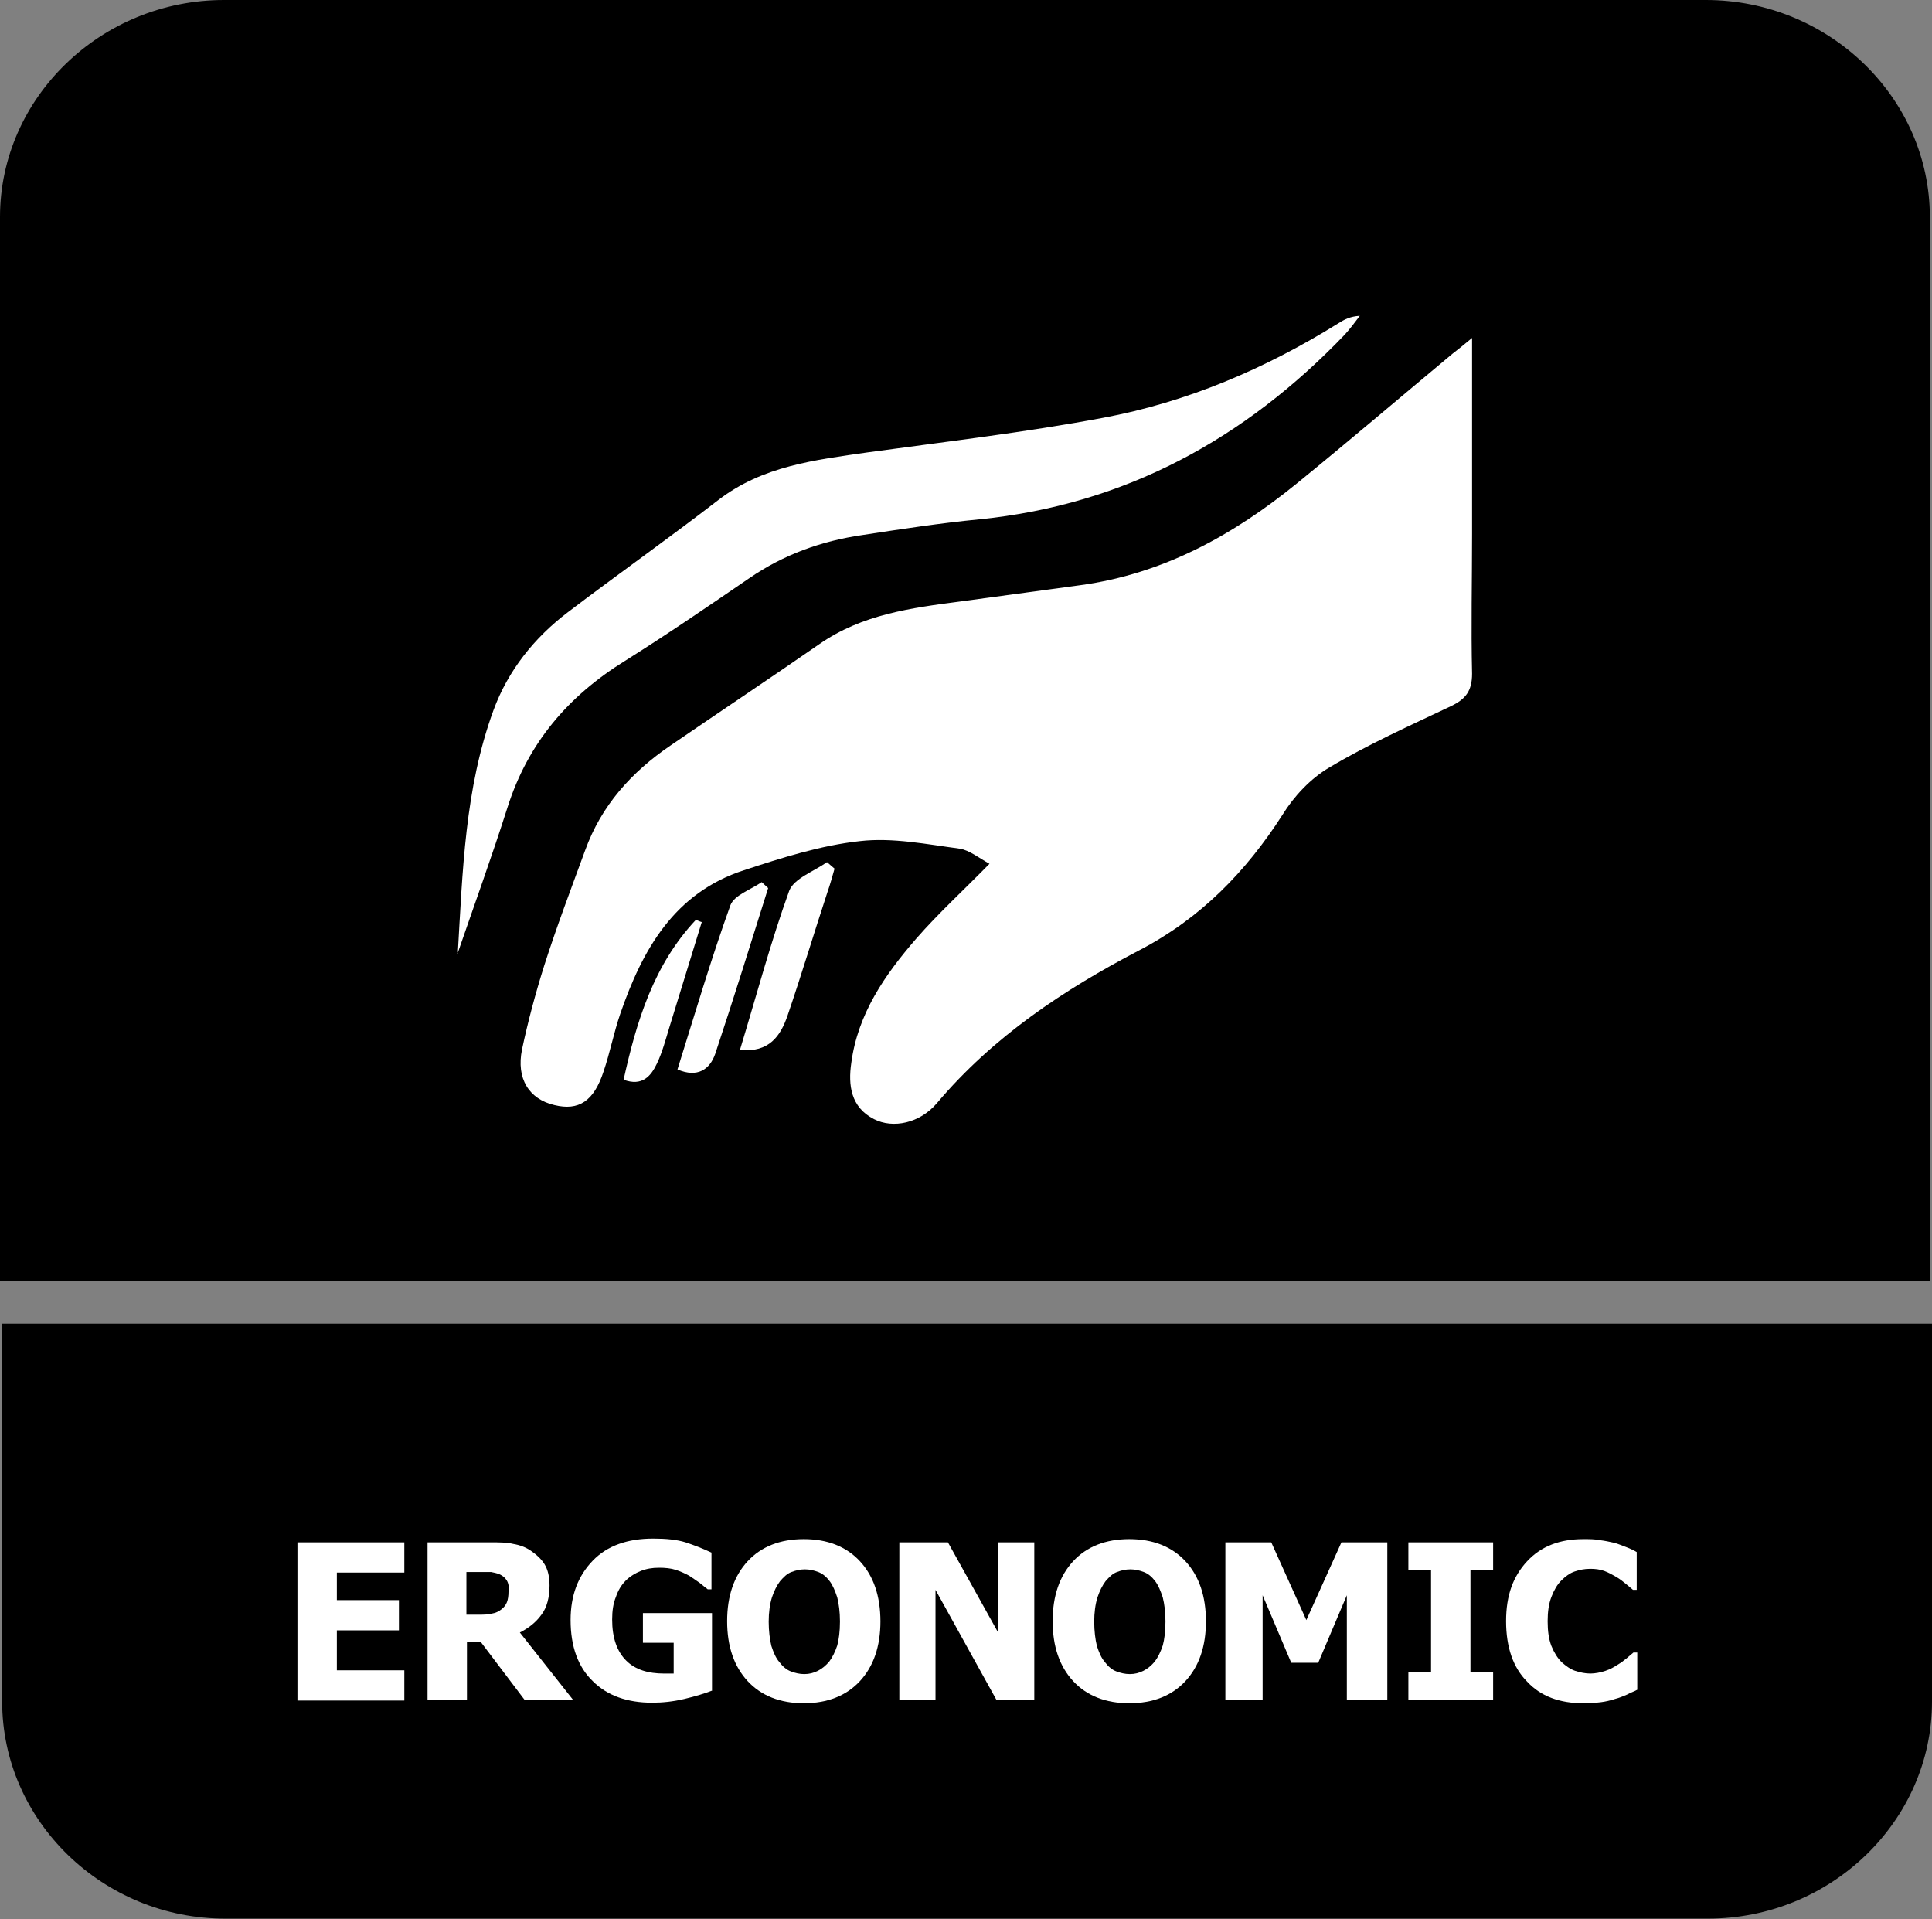 <?xml version="1.0" encoding="UTF-8"?>
<svg id="Layer_2" data-name="Layer 2" xmlns="http://www.w3.org/2000/svg" viewBox="0 0 35.79 35.55">
  <rect x="0" y="0" width="35.79" height="35.55" fill="#808080" stroke="none"/>
  <defs>
    <style>
      .cls-1 {
        fill: #fff;
      }

      .cls-2 {
        fill-rule: evenodd;
      }
    </style>
  </defs>
  <g id="Layer_1-2" data-name="Layer 1">
    <g>
      <path class="cls-2" d="M35.79,26.3v5.22c0,2.21-1.87,4.02-4.15,4.02H4.19C1.91,35.55.04,33.73.04,31.52v-7h35.75v1.78Z"/>
      <path class="cls-2" d="M4.15,0h27.45c2.28,0,4.15,1.81,4.15,4.02v19.71H0V4.02C0,1.81,1.87,0,4.15,0"/>
      <g>
        <path class="cls-1" d="M5.51,31.49v-2.92h1.98v.56h-1.25v.51h1.15v.56h-1.15v.74h1.25v.56h-1.98Z"/>
        <path class="cls-1" d="M10.61,31.49h-.89l-.81-1.07h-.26v1.07h-.73v-2.92h1.17c.16,0,.3,0,.42.03.12.02.23.06.33.13.1.07.19.15.25.25.06.1.09.23.09.39,0,.22-.05.41-.15.54-.1.14-.24.25-.4.33l.98,1.24ZM9.43,29.47c0-.07-.01-.14-.04-.19-.03-.05-.07-.09-.14-.12-.05-.02-.1-.03-.15-.04-.06,0-.13,0-.21,0h-.25v.79h.21c.1,0,.19,0,.26-.02.07-.01.13-.04.18-.08.05-.04.08-.08.1-.13.02-.05.03-.12.03-.2Z"/>
        <path class="cls-1" d="M13.18,31.32c-.13.05-.29.1-.5.15s-.41.07-.6.07c-.46,0-.83-.13-1.1-.4-.27-.26-.41-.64-.41-1.13,0-.46.14-.82.41-1.1.27-.28.65-.41,1.12-.41.24,0,.44.02.6.07.15.05.31.11.48.19v.68h-.07s-.09-.07-.15-.12c-.07-.05-.13-.09-.19-.13-.07-.04-.16-.08-.25-.11s-.2-.04-.31-.04c-.13,0-.24.02-.34.06-.1.04-.2.1-.28.18-.08.08-.14.18-.18.3-.05.12-.07.26-.07.42,0,.34.09.59.26.76s.41.24.7.24c.03,0,.06,0,.09,0,.04,0,.07,0,.09,0v-.57h-.57v-.55h1.28v1.44Z"/>
        <path class="cls-1" d="M16.31,30.03c0,.47-.13.84-.38,1.11-.25.27-.6.41-1.04.41s-.79-.14-1.04-.41c-.25-.27-.38-.64-.38-1.11s.13-.84.38-1.11c.25-.27.6-.41,1.04-.41s.79.14,1.04.41.38.64.38,1.12ZM15.56,30.03c0-.17-.02-.32-.05-.44-.04-.12-.08-.22-.14-.3-.06-.08-.13-.14-.21-.17-.08-.03-.16-.05-.25-.05-.09,0-.17.02-.25.05s-.14.09-.21.17c-.06.08-.11.18-.15.3-.04.13-.06.28-.06.45s.02.33.05.45c.04.12.08.22.15.3.06.08.13.14.21.17.08.03.16.05.25.05s.17-.02.25-.06c.08-.04.15-.1.21-.17.06-.08.11-.18.15-.3.03-.11.05-.26.05-.44Z"/>
        <path class="cls-1" d="M19.17,31.49h-.71l-1.13-2.04v2.04h-.67v-2.92h.9l.93,1.67v-1.67h.67v2.92Z"/>
        <path class="cls-1" d="M22.34,30.03c0,.47-.13.84-.38,1.11-.25.27-.6.41-1.04.41s-.79-.14-1.04-.41c-.25-.27-.38-.64-.38-1.11s.13-.84.38-1.11c.25-.27.6-.41,1.04-.41s.79.14,1.04.41.38.64.38,1.12ZM21.59,30.03c0-.17-.02-.32-.05-.44-.04-.12-.08-.22-.14-.3-.06-.08-.13-.14-.21-.17-.08-.03-.16-.05-.25-.05-.09,0-.17.02-.25.05s-.14.09-.21.17c-.06.08-.11.18-.15.3-.04.13-.06.28-.06.45s.02.33.05.45c.04.12.08.22.15.3.06.08.13.14.21.17.08.03.16.05.25.05s.17-.02.25-.06c.08-.04.15-.1.21-.17.06-.08.11-.18.15-.3.03-.11.05-.26.05-.44Z"/>
        <path class="cls-1" d="M25.68,31.49h-.73v-1.94l-.53,1.25h-.5l-.53-1.25v1.94h-.69v-2.92h.85l.65,1.44.65-1.44h.85v2.92Z"/>
        <path class="cls-1" d="M27.66,31.49h-1.57v-.51h.42v-1.9h-.42v-.51h1.57v.51h-.42v1.9h.42v.51Z"/>
        <path class="cls-1" d="M29.33,31.55c-.44,0-.79-.13-1.04-.4-.26-.26-.39-.64-.39-1.12s.13-.83.39-1.11.61-.41,1.04-.41c.12,0,.22,0,.31.02.09.01.18.03.27.05.07.02.14.05.22.08.08.03.14.06.19.09v.7h-.07s-.08-.07-.13-.11-.11-.09-.18-.13c-.07-.04-.14-.08-.22-.11-.08-.03-.17-.04-.26-.04-.11,0-.2.02-.29.05-.09.03-.17.09-.25.17-.07.07-.13.17-.18.3s-.07.28-.07.45c0,.18.02.33.07.46.05.12.11.22.19.3.08.07.16.13.25.16.09.03.19.05.28.05s.19-.02.28-.05c.09-.03.16-.07.22-.11.07-.04.12-.08.17-.12.05-.04.09-.08.13-.11h.07v.69c-.05.03-.12.05-.19.09-.07.03-.14.06-.22.08-.09.03-.18.05-.26.06s-.19.02-.33.02Z"/>
      </g>
      <g>
        <path class="cls-1" d="M27.27,6.27v3.62c0,.86-.02,1.72,0,2.59,0,.32-.12.47-.39.6-.76.36-1.54.71-2.26,1.14-.34.2-.65.53-.86.87-.68,1.06-1.52,1.92-2.65,2.51-1.4.73-2.71,1.6-3.75,2.83-.32.38-.82.48-1.17.3-.43-.22-.48-.63-.42-1.04.12-.91.62-1.63,1.2-2.3.41-.47.87-.89,1.36-1.39-.2-.11-.37-.25-.55-.28-.61-.08-1.24-.21-1.85-.14-.73.08-1.45.31-2.15.54-1.29.42-1.88,1.47-2.29,2.66-.12.35-.19.72-.31,1.07-.18.55-.46.73-.91.62-.47-.11-.71-.49-.6-1.03.11-.52.25-1.04.41-1.55.23-.72.5-1.43.76-2.14.3-.83.86-1.45,1.58-1.94.92-.63,1.85-1.25,2.76-1.88.79-.55,1.7-.67,2.62-.79.74-.1,1.47-.2,2.21-.3,1.54-.21,2.84-.93,4.02-1.89.97-.79,1.92-1.6,2.88-2.4.09-.07.18-.14.36-.29"/>
        <path class="cls-1" d="M8.48,17.67c.09-1.53.13-3.06.66-4.51.27-.74.76-1.35,1.38-1.82.92-.7,1.87-1.37,2.79-2.08.82-.63,1.79-.74,2.76-.88,1.46-.2,2.92-.37,4.36-.64,1.56-.29,3.01-.91,4.36-1.75.11-.07.22-.13.4-.14-.09.12-.18.24-.28.35-1.85,1.93-4.07,3.15-6.77,3.42-.72.07-1.44.18-2.16.29-.76.11-1.46.36-2.1.8-.76.52-1.52,1.04-2.3,1.53-1.05.65-1.8,1.52-2.18,2.72-.29.91-.62,1.82-.93,2.72"/>
        <path class="cls-1" d="M13.71,19.44c.31-1.02.57-2,.91-2.94.09-.23.46-.36.7-.53.05.04.09.08.14.12-.04.14-.08.29-.13.43-.25.76-.48,1.53-.74,2.29-.13.38-.34.69-.88.64"/>
        <path class="cls-1" d="M14.23,16.45c-.32,1.02-.64,2.05-.98,3.07-.1.29-.33.45-.7.29.32-1.02.62-2.04.98-3.04.07-.19.38-.29.58-.43.04.04.08.07.12.11"/>
        <path class="cls-1" d="M11.55,20.01c.24-1.09.56-2.14,1.34-2.97.04.01.07.03.11.04-.2.65-.4,1.3-.6,1.95-.07.23-.13.46-.23.67-.11.23-.27.43-.62.3"/>
      </g>
    </g>
  </g>
</svg>